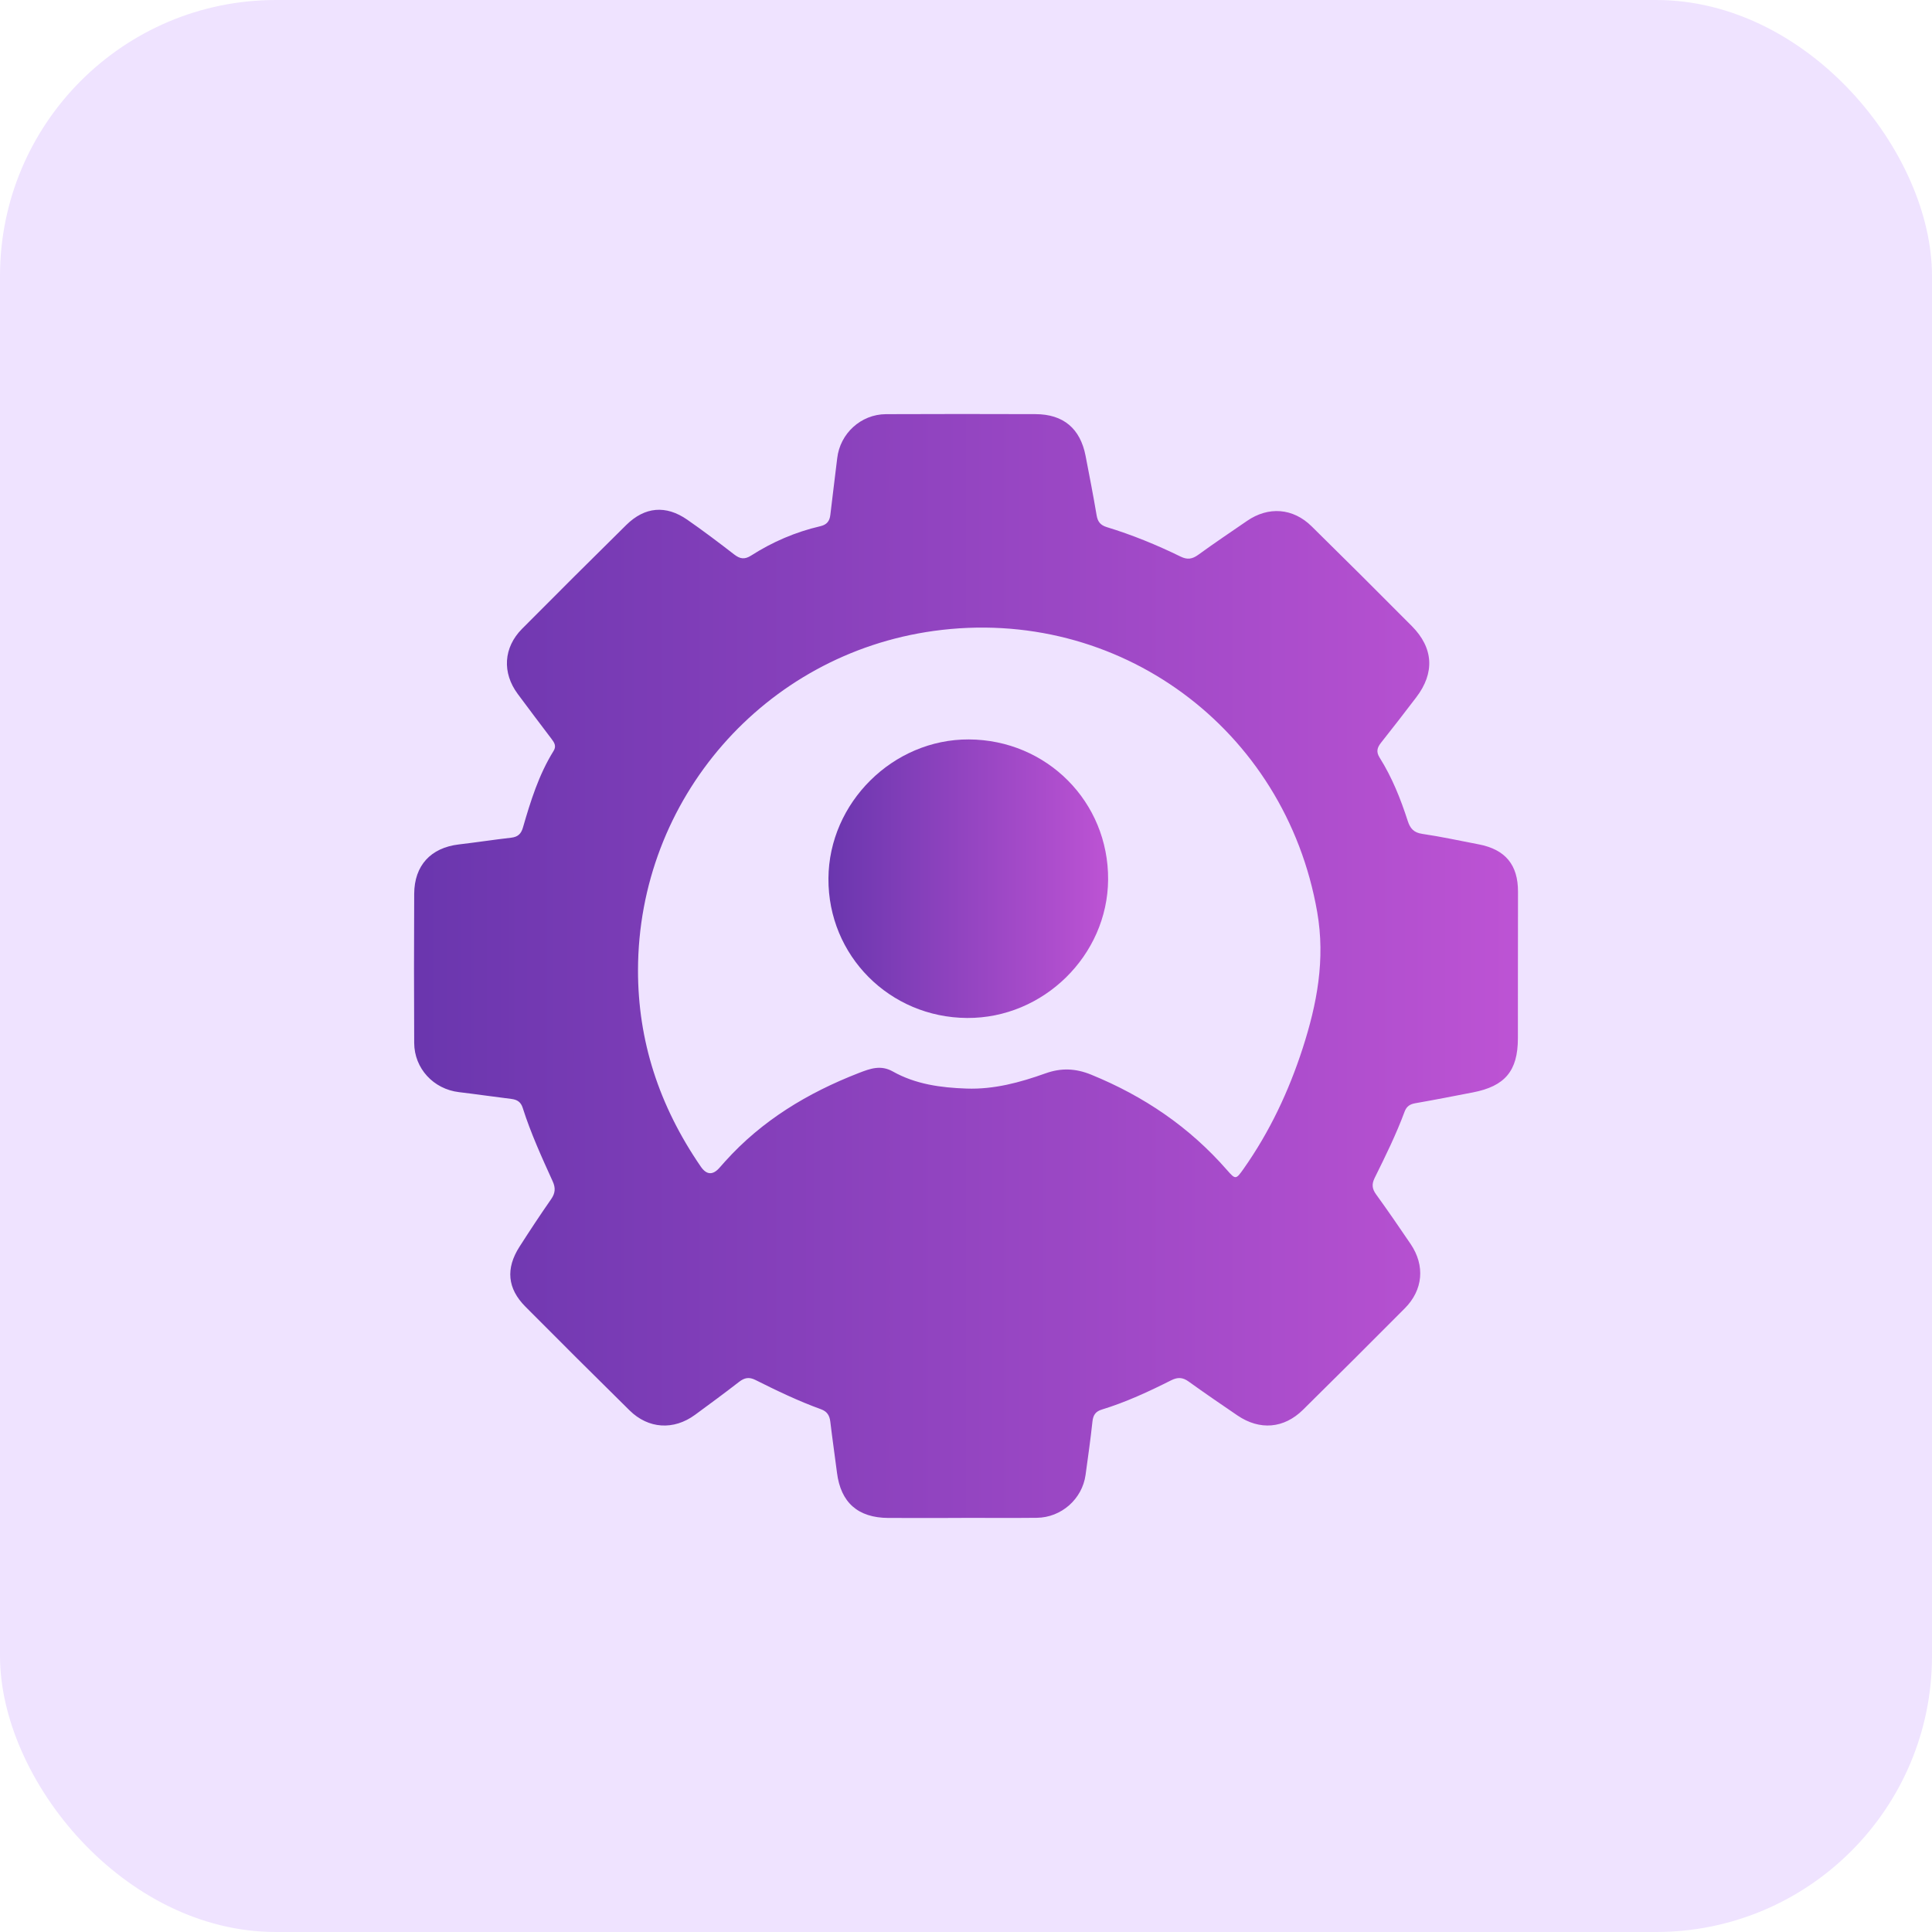 <svg xmlns="http://www.w3.org/2000/svg" width="70" height="70" viewBox="0 0 70 70" fill="none"><rect width="70" height="70" rx="10" fill="#EFE3FF"></rect><g clip-path="url(#clip0_1392_1084)"><g clip-path="url(#clip1_1392_1084)"><path d="M34.834 54.998C33.951 54.998 33.067 55.002 32.184 54.998C31.084 54.992 30.462 54.439 30.326 53.362C30.248 52.746 30.157 52.131 30.084 51.513C30.058 51.288 29.969 51.14 29.747 51.06C28.929 50.764 28.145 50.387 27.369 49.998C27.138 49.882 26.973 49.918 26.779 50.067C26.254 50.474 25.718 50.869 25.182 51.262C24.409 51.828 23.494 51.775 22.811 51.102C21.546 49.856 20.288 48.602 19.035 47.341C18.384 46.686 18.316 45.962 18.822 45.172C19.194 44.59 19.575 44.013 19.97 43.446C20.119 43.231 20.134 43.043 20.027 42.807C19.63 41.932 19.23 41.057 18.939 40.14C18.872 39.927 18.738 39.842 18.526 39.816C17.893 39.739 17.262 39.645 16.628 39.57C15.708 39.461 15.011 38.713 15.007 37.787C14.998 35.987 14.998 34.188 15.007 32.388C15.011 31.357 15.609 30.714 16.627 30.595C17.26 30.521 17.89 30.424 18.524 30.351C18.762 30.324 18.881 30.212 18.946 29.987C19.225 29.023 19.522 28.067 20.058 27.206C20.168 27.03 20.082 26.903 19.98 26.768C19.571 26.228 19.162 25.689 18.759 25.144C18.188 24.375 18.24 23.463 18.915 22.783C20.167 21.522 21.426 20.269 22.69 19.022C23.363 18.358 24.127 18.292 24.901 18.83C25.481 19.232 26.044 19.659 26.601 20.089C26.813 20.253 26.979 20.28 27.218 20.127C27.989 19.634 28.823 19.275 29.717 19.067C29.953 19.013 30.059 18.887 30.085 18.653C30.163 17.969 30.254 17.285 30.334 16.601C30.436 15.709 31.191 15.011 32.098 15.006C33.905 14.998 35.712 14.999 37.519 15.005C38.528 15.008 39.141 15.525 39.333 16.518C39.471 17.235 39.612 17.951 39.733 18.672C39.772 18.903 39.872 19.027 40.096 19.097C41.02 19.379 41.912 19.743 42.779 20.168C43.02 20.285 43.197 20.258 43.411 20.104C43.992 19.681 44.59 19.281 45.183 18.873C45.957 18.34 46.848 18.404 47.522 19.069C48.74 20.267 49.95 21.472 51.154 22.685C51.942 23.478 51.99 24.383 51.31 25.27C50.89 25.819 50.469 26.368 50.039 26.908C49.896 27.088 49.853 27.238 49.987 27.451C50.437 28.166 50.748 28.946 51.006 29.747C51.094 30.019 51.226 30.169 51.534 30.213C52.218 30.314 52.896 30.462 53.575 30.592C54.545 30.777 55.003 31.339 55 32.31C54.995 34.083 54.999 35.855 54.996 37.629C54.993 38.803 54.527 39.357 53.36 39.581C52.667 39.715 51.974 39.851 51.28 39.972C51.082 40.006 50.962 40.088 50.892 40.275C50.586 41.102 50.196 41.892 49.806 42.68C49.696 42.903 49.711 43.072 49.858 43.274C50.287 43.866 50.701 44.47 51.111 45.075C51.638 45.854 51.563 46.737 50.897 47.405C49.673 48.637 48.444 49.861 47.209 51.08C46.518 51.762 45.642 51.832 44.836 51.285C44.242 50.881 43.648 50.474 43.064 50.054C42.849 49.899 42.669 49.893 42.432 50.012C41.619 50.421 40.794 50.804 39.921 51.071C39.69 51.141 39.606 51.276 39.581 51.509C39.512 52.153 39.42 52.797 39.332 53.439C39.212 54.312 38.454 54.984 37.564 54.993C36.654 55.003 35.743 54.995 34.834 54.995V54.998ZM23.116 35.155C23.114 37.695 23.869 40.053 25.391 42.269C25.604 42.578 25.834 42.586 26.083 42.294C26.144 42.221 26.209 42.152 26.272 42.081C27.607 40.595 29.264 39.597 31.113 38.878C31.533 38.715 31.911 38.576 32.349 38.822C33.174 39.286 34.089 39.409 35.019 39.441C36.014 39.476 36.957 39.22 37.88 38.89C38.444 38.688 38.966 38.705 39.535 38.937C41.443 39.715 43.095 40.835 44.451 42.386C44.766 42.746 44.778 42.744 45.06 42.345C46.004 41.005 46.693 39.54 47.197 37.986C47.717 36.377 48.024 34.767 47.725 33.047C46.569 26.398 40.522 21.938 33.837 22.859C27.695 23.705 23.123 28.95 23.116 35.157V35.155Z" fill="url(#paint0_linear_1392_1084)"></path><path d="M35.042 36.883C32.231 36.867 29.998 34.622 30.016 31.828C30.032 29.081 32.357 26.779 35.102 26.791C37.931 26.804 40.169 29.056 40.149 31.872C40.129 34.617 37.805 36.899 35.042 36.883V36.883Z" fill="url(#paint1_linear_1392_1084)"></path></g></g><defs><linearGradient id="paint0_linear_1392_1084" x1="15" y1="35" x2="55" y2="35" gradientUnits="userSpaceOnUse"><stop stop-color="#6A36AE"></stop><stop offset="1" stop-color="#BD53D4"></stop></linearGradient><linearGradient id="paint1_linear_1392_1084" x1="30.016" y1="31.837" x2="40.149" y2="31.837" gradientUnits="userSpaceOnUse"><stop stop-color="#6A36AE"></stop><stop offset="1" stop-color="#BD53D4"></stop></linearGradient><clipPath id="clip0_1392_1084"><rect width="40" height="40" fill="white" transform="translate(15 15)"></rect></clipPath><clipPath id="clip1_1392_1084"><rect width="40" height="40" fill="white" transform="translate(15 15)"></rect></clipPath></defs></svg>